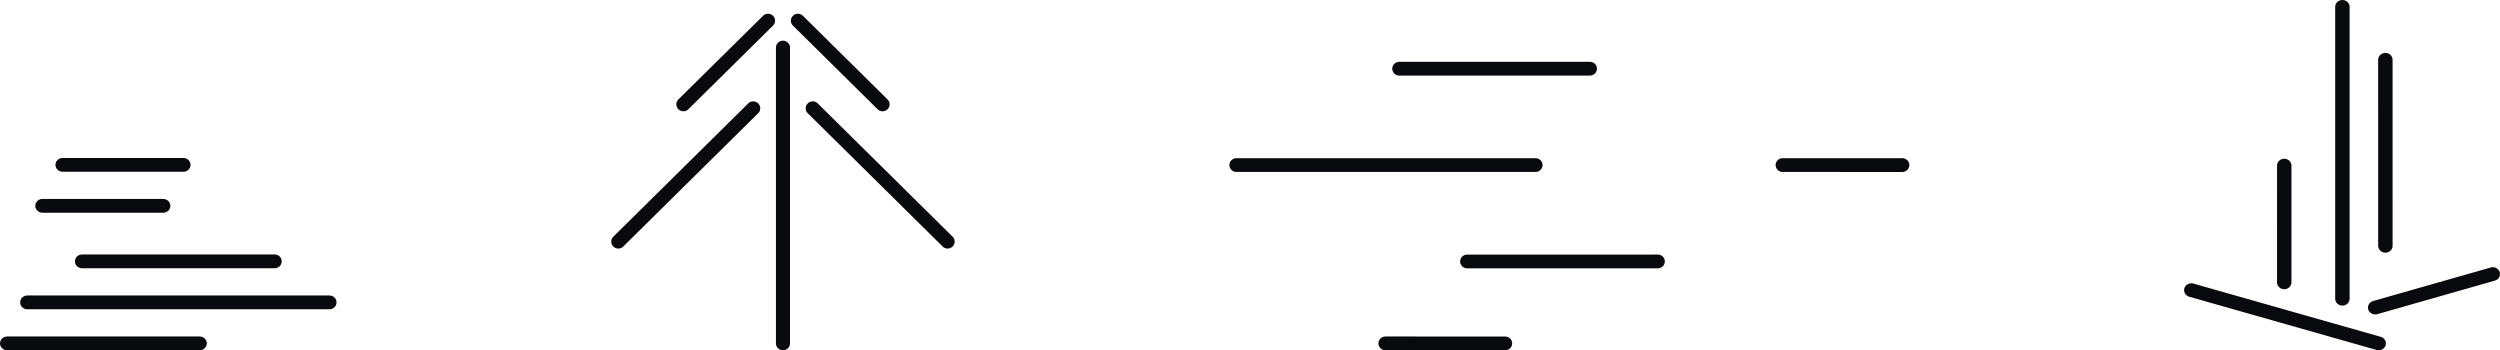 <svg xmlns='http://www.w3.org/2000/svg' width='364' height='51' viewBox='0 0 364 51' preserveAspectRatio='none'><g fill='#090a0d' clip-path='url(#a)'><path d='M1.035 51C.464 51 0 50.55 0 49.997c0-.554.463-1.003 1.035-1.003l28.039-.002c.57 0 1.035.45 1.035 1.003 0 .554-.463 1.003-1.035 1.003zM26.708 25.008 9.11 25.006c-.572 0-1.035-.45-1.035-1.003 0-.554.464-1.003 1.035-1.003l17.6.002c.571 0 1.034.45 1.034 1.003 0 .554-.464 1.003-1.035 1.003M23.772 30.974l-17.598-.002c-.572 0-1.035-.45-1.035-1.003 0-.554.464-1.003 1.035-1.003l17.598.002c.572 0 1.035.449 1.035 1.003s-.464 1.003-1.035 1.003M11.945 39.057c-.571 0-1.035-.45-1.035-1.003 0-.554.463-1.003 1.035-1.003l28.043-.002c.57 0 1.035.45 1.035 1.003 0 .554-.463 1.003-1.035 1.003zM47.965 45.029H3.97c-.572 0-1.035-.45-1.035-1.003 0-.554.463-1.003 1.035-1.003h43.996c.572 0 1.035.449 1.035 1.003s-.463 1.003-1.035 1.003'/></g><g fill='#090a0d' clip-path='url(#b)'><path d='M90.025 36.189c-.262 0-.525-.1-.725-.297-.4-.396-.4-1.036 0-1.432l19.64-19.403a1.033 1.033 0 0 1 1.449 0 1 1 0 0 1 0 1.431l-19.64 19.404c-.2.198-.462.296-.724.296M137.975 36.189c-.262 0-.524-.1-.724-.297l-19.64-19.404a1 1 0 0 1 0-1.431 1.033 1.033 0 0 1 1.449 0L138.7 34.46c.4.395.4 1.036 0 1.432a1.03 1.03 0 0 1-.725.296M99.5 16.201c-.262 0-.524-.099-.724-.296-.4-.396-.4-1.037 0-1.432l12.326-12.176a1.034 1.034 0 0 1 1.45 0c.4.396.4 1.037 0 1.432l-12.327 12.176c-.2.198-.463.296-.725.296M128.502 16.203c-.263 0-.525-.1-.725-.297L115.452 3.728a1 1 0 0 1 0-1.431 1.033 1.033 0 0 1 1.449 0l12.325 12.177c.4.396.4 1.037 0 1.432-.2.198-.462.297-.724.297M114.001 51a1.02 1.02 0 0 1-1.025-1.013V6.938c0-.56.459-1.013 1.025-1.013s1.025.454 1.025 1.013v43.05c0 .56-.459 1.013-1.025 1.013'/></g><g fill='#090a0d' clip-path='url(#c)'><path d='M203.737 11.006a1.014 1.014 0 0 1-1.024-1.002c0-.554.458-1.002 1.024-1.002L231.489 9c.566 0 1.025.449 1.025 1.002s-.458 1.002-1.025 1.002zM276.976 25.04l-17.419-.003a1.013 1.013 0 0 1-1.024-1.001c0-.554.459-1.002 1.024-1.002l17.419.002c.566 0 1.024.448 1.024 1.002 0 .553-.459 1.001-1.024 1.001M219.147 51l-17.418-.002a1.013 1.013 0 0 1-1.024-1.002c0-.553.459-1.002 1.024-1.002l17.418.002c.566 0 1.024.449 1.024 1.002S219.712 51 219.147 51M213.62 39.07a1.013 1.013 0 0 1-1.024-1.001c0-.553.458-1.002 1.024-1.002l27.756-.002c.565 0 1.024.449 1.024 1.002s-.458 1.002-1.024 1.002zM223.571 25.037h-43.547A1.013 1.013 0 0 1 179 24.036c0-.554.458-1.002 1.024-1.002h43.547c.566 0 1.024.448 1.024 1.002 0 .553-.458 1.001-1.024 1.001'/></g><g fill='#090a0d' clip-path='url(#d)'><path d='M318.75 43.203c-.555-.158-.872-.715-.706-1.244s.752-.83 1.308-.672l27.285 7.756c.555.158.872.715.705 1.243-.166.53-.751.83-1.307.672zM363.251 40.862l-17.122 4.881c-.556.159-1.141-.142-1.308-.67-.167-.529.15-1.086.705-1.245l17.121-4.88c.556-.16 1.142.141 1.308.67.167.528-.149 1.086-.704 1.244M331.535 41.11l.002-16.998c0-.552.471-1 1.051-1s1.051.449 1.051 1l-.002 16.999c0 .552-.471 1-1.051 1-.581 0-1.051-.449-1.051-1M346.259 8.703c0-.551.471-1 1.051-1s1.051.448 1.051 1l.002 27.088c0 .551-.47 1-1.051 1-.58 0-1.051-.448-1.051-1zM340.003 43.497V.999c0-.552.471-.999 1.051-.999.581 0 1.051.447 1.051 1v42.497c0 .552-.47 1-1.051 1-.58 0-1.051-.448-1.051-1'/></g><defs><clipPath id='a'><path fill='#fff' d='M0 23h49v28H0z'/></clipPath><clipPath id='b'><path fill='#fff' d='M89 2h50v49H89z'/></clipPath><clipPath id='c'><path fill='#fff' d='M179 9h99v42h-99z'/></clipPath><clipPath id='d'><path fill='#fff' d='M318 0h46v51h-46z'/></clipPath></defs></svg>